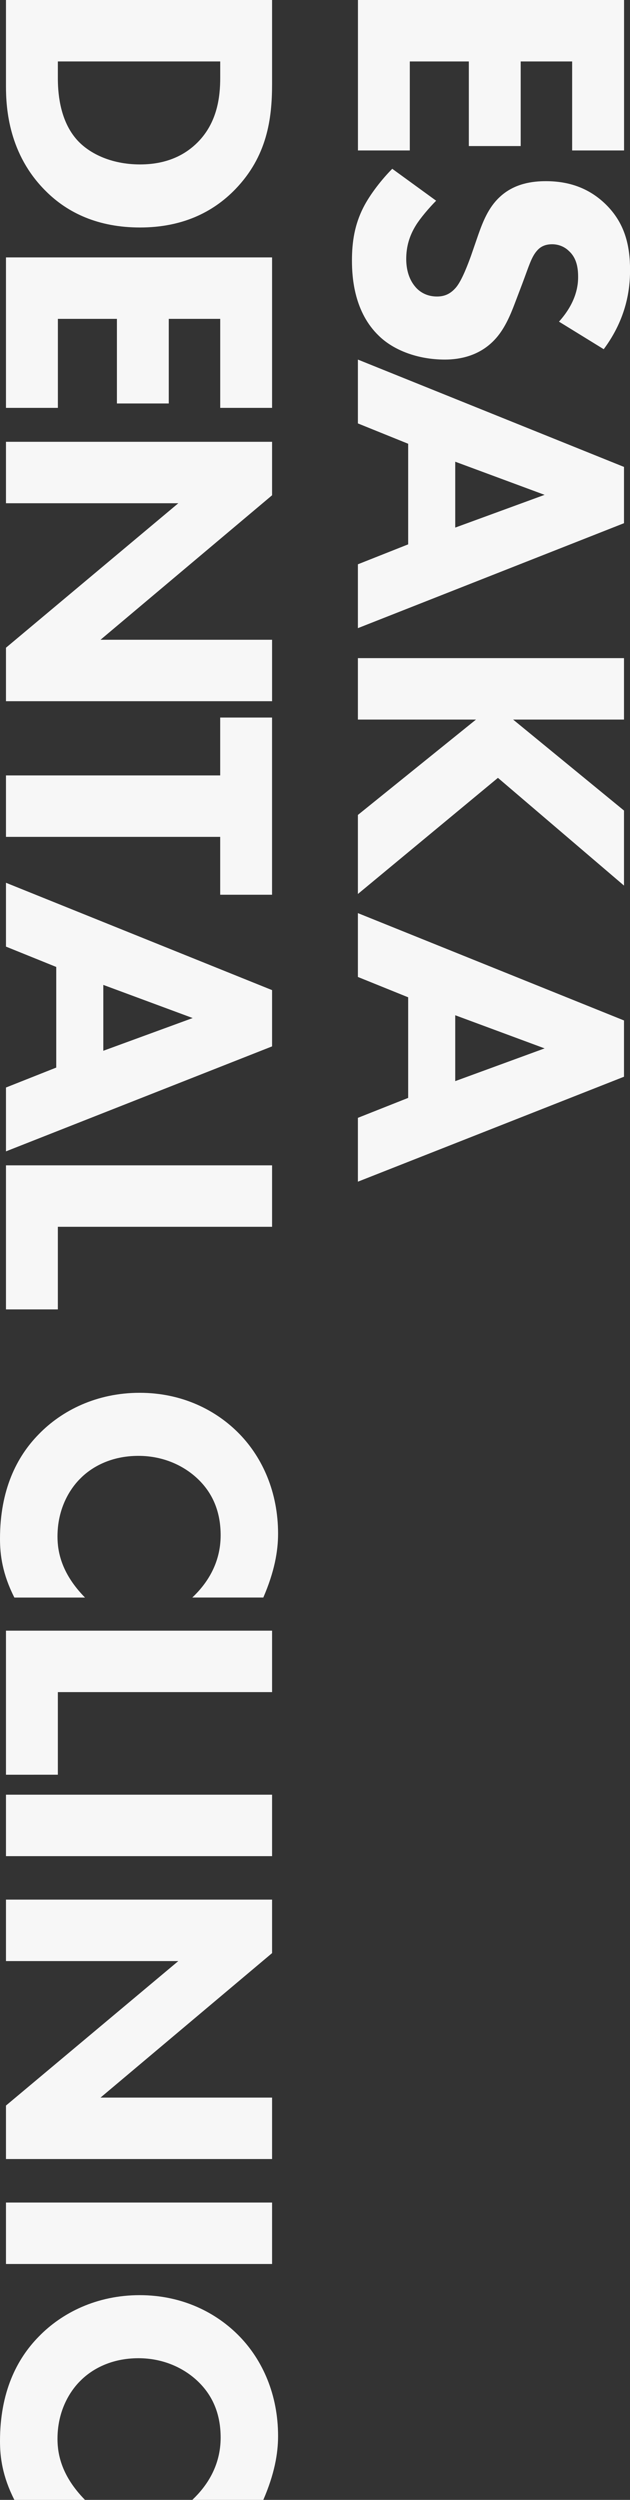 <?xml version="1.0" encoding="UTF-8"?><svg id="_レイヤー_1" xmlns="http://www.w3.org/2000/svg" viewBox="0 0 223.68 887.25"><rect x="0" y="0" width="223.68" height="887.25" fill="#333333" stroke="none"/><defs><style>.cls-1{fill:#f7f7f7;}</style></defs><path class="cls-1" d="m203.14,53.4v-31.59h-18.27v30.03h-18.41v-30.03h-20.96v31.59h-18.41V0h94.48v53.4h-18.41Z"/><path class="cls-1" d="m198.46,114.17c6.37-7.08,6.8-13.17,6.8-15.86,0-2.97-.42-6.66-3.26-9.21-1.42-1.42-3.54-2.41-5.95-2.41-2.27,0-3.97.71-5.24,2.12-2.12,2.27-2.97,5.52-5.38,11.9l-2.69,7.08c-1.56,4.11-3.68,9.21-7.22,12.89-5.24,5.52-12.04,6.94-17.56,6.94-9.77,0-18.27-3.4-23.37-8.36-8.78-8.36-9.63-20.54-9.63-26.77,0-6.8.99-12.75,3.97-18.7,2.41-4.82,6.8-10.34,10.34-13.88l15.58,11.33c-2.41,2.41-5.67,6.23-7.22,8.78-2.27,3.68-3.4,7.51-3.4,11.9,0,2.83.57,6.8,3.26,9.92,1.56,1.84,4.11,3.4,7.65,3.4,3.12,0,5.1-1.27,6.8-3.26,2.12-2.55,4.25-8.36,5.24-11.05l2.69-7.79c1.56-4.39,3.54-9.49,7.51-13.17,5.24-4.96,11.9-5.67,16.43-5.67,8.36,0,15.44,2.55,21.25,8.22,6.8,6.66,8.64,14.59,8.64,23.37,0,6.52-1.13,17-9.35,28.05l-15.86-9.77Z"/><path class="cls-1" d="m144.92,193.2v-35.7l-17.85-7.22v-22.66l94.48,38.1v19.97l-94.48,37.25v-22.66l17.85-7.08Zm16.71-5.95l31.73-11.62-31.73-11.76v23.37Z"/><path class="cls-1" d="m182.17,255.38l39.38,32.3v26.63l-44.76-38.24-49.72,41.22v-28.05l41.93-33.85h-41.93v-21.81h94.48v21.81h-39.38Z"/><path class="cls-1" d="m144.92,389.66v-35.7l-17.85-7.22v-22.66l94.48,38.1v19.97l-94.48,37.25v-22.66l17.85-7.08Zm16.71-5.95l31.73-11.62-31.73-11.76v23.37Z"/><path class="cls-1" d="m96.6,29.89c0,12.46-1.84,25.64-13.03,37.25-8.07,8.36-19.12,13.6-33.85,13.6s-25.64-5.1-33.43-12.89C3.12,54.82,2.12,38.53,2.12,30.6V0h94.48v29.89ZM20.54,21.81v5.81c0,4.53.42,14.45,6.37,21.53,4.25,5.1,12.32,9.21,22.81,9.21s16.71-4.11,20.4-7.79c7.08-7.08,8.07-16.29,8.07-22.95v-5.81H20.54Z"/><path class="cls-1" d="m78.19,144.76v-31.59h-18.27v30.03h-18.41v-30.03h-20.96v31.59H2.12v-53.4h94.48v53.4h-18.41Z"/><path class="cls-1" d="m2.12,156.8h94.48v18.98l-60.91,51.28h60.91v21.81H2.12v-18.98l61.19-51.28H2.12v-21.81Z"/><path class="cls-1" d="m78.19,297.02H2.12v-21.81h76.06v-20.54h18.41v62.89h-18.41v-20.54Z"/><path class="cls-1" d="m19.97,378.89v-35.7l-17.85-7.22v-22.66l94.48,38.1v19.97L2.12,408.64v-22.66l17.85-7.08Zm16.71-5.95l31.73-11.62-31.73-11.76v23.37Z"/><path class="cls-1" d="m96.6,435.41H20.54v29.32H2.12v-51.13h94.48v21.81Z"/><path class="cls-1" d="m5.1,566.99c-4.25-8.36-5.1-15.16-5.1-20.82,0-17.42,5.95-29.18,13.74-37.11,8.22-8.5,20.68-14.73,35.84-14.73s27.34,6.23,35.55,14.73c8.07,8.36,13.6,20.54,13.6,35.27,0,6.23-1.27,13.46-5.24,22.66h-25.21c5.1-4.82,10.06-12.04,10.06-22.1,0-7.93-2.55-14.31-7.37-19.26-5.1-5.24-12.75-8.92-21.81-8.92-9.77,0-16.71,3.97-20.82,8.22-1.98,1.98-7.93,8.78-7.93,20.4,0,5.67,1.56,13.31,9.77,21.67H5.1Z"/><path class="cls-1" d="m96.6,600.56H20.54v29.32H2.12v-51.13h94.48v21.81Z"/><path class="cls-1" d="m96.6,658.78H2.12v-21.81h94.48v21.81Z"/><path class="cls-1" d="m2.12,674.21h94.48v18.98l-60.91,51.28h60.91v21.81H2.12v-18.98l61.19-51.28H2.12v-21.81Z"/><path class="cls-1" d="m96.6,803.53H2.12v-21.81h94.48v21.81Z"/><path class="cls-1" d="m5.1,887.25c-4.25-8.36-5.1-15.16-5.1-20.82,0-17.42,5.95-29.18,13.74-37.11,8.22-8.5,20.68-14.73,35.84-14.73s27.34,6.23,35.55,14.73c8.07,8.36,13.6,20.54,13.6,35.27,0,6.23-1.27,13.46-5.24,22.66h-25.21c5.1-4.82,10.06-12.04,10.06-22.1,0-7.93-2.55-14.31-7.37-19.26-5.1-5.24-12.75-8.92-21.81-8.92-9.77,0-16.71,3.97-20.82,8.22-1.98,1.98-7.93,8.78-7.93,20.4,0,5.67,1.56,13.31,9.77,21.67H5.1Z"/></svg>